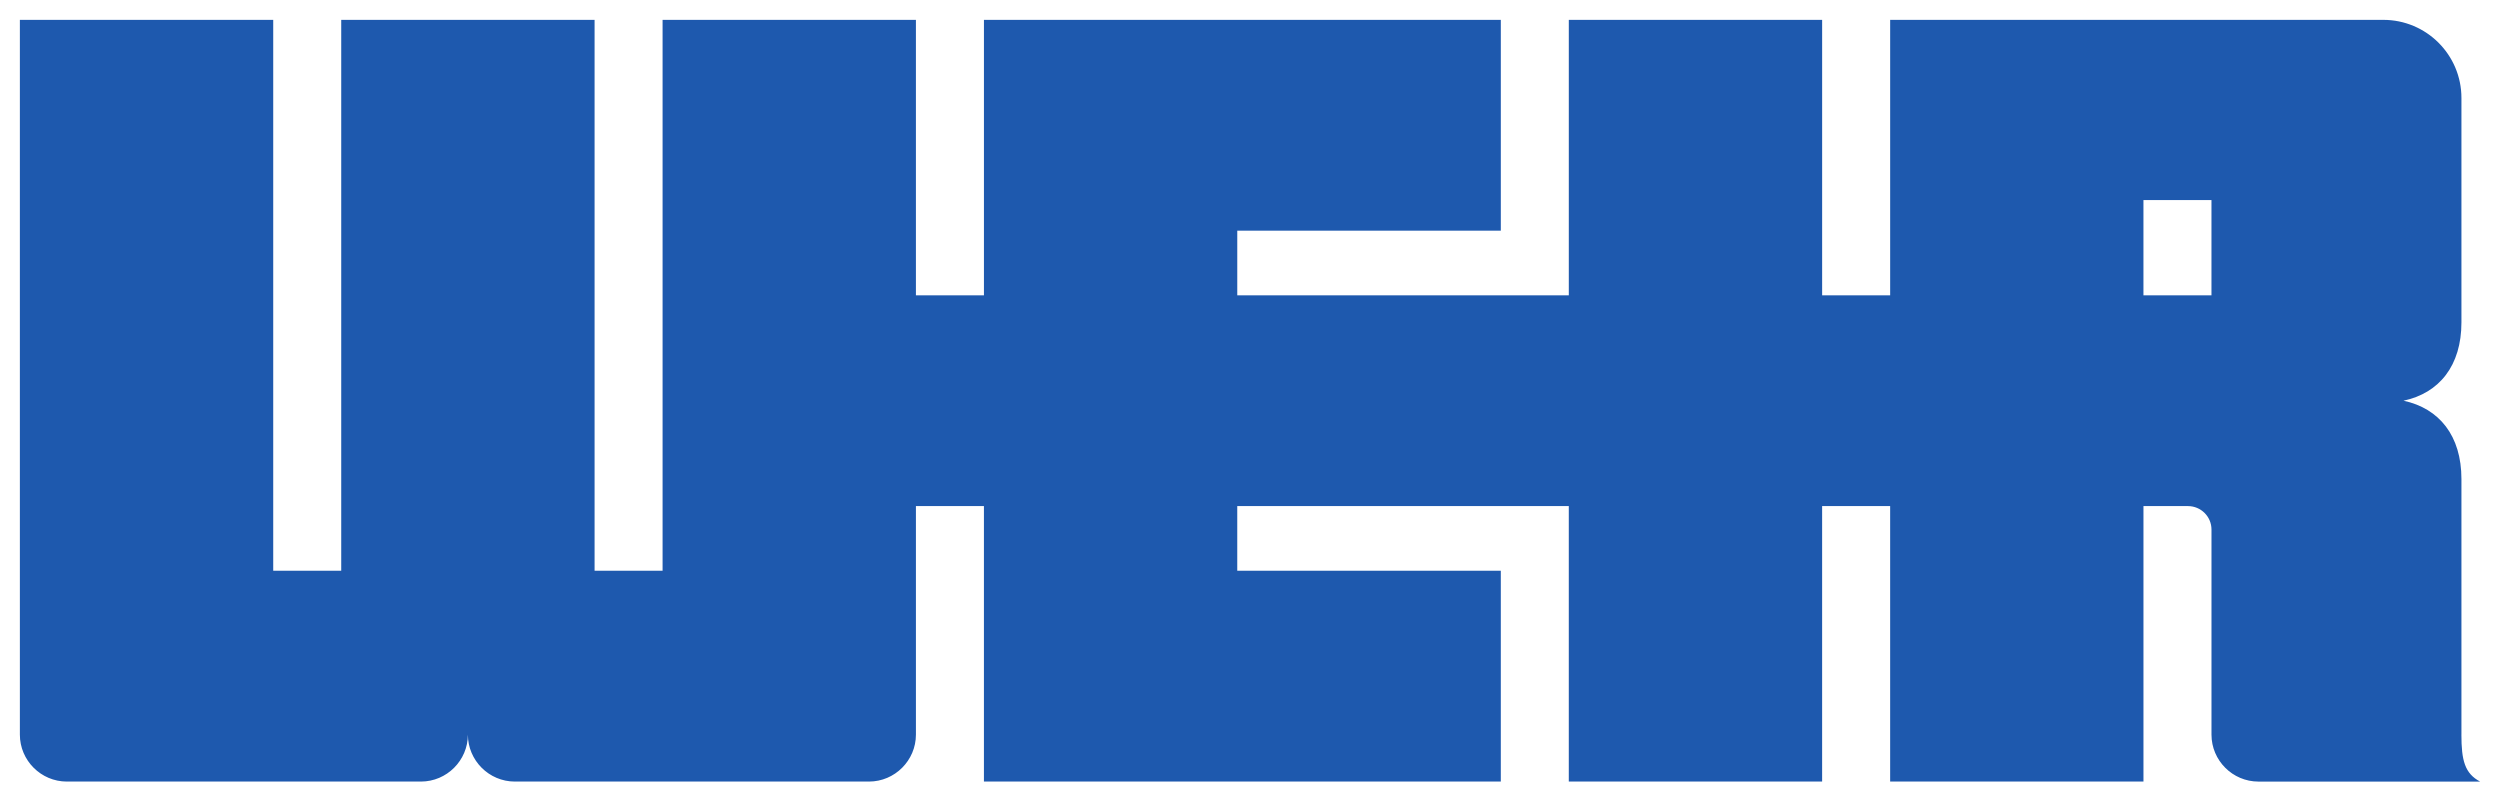 <?xml version="1.0" encoding="UTF-8" standalone="no"?>
<!-- Created with Inkscape (http://www.inkscape.org/) -->

<svg
   xmlns:dc="http://purl.org/dc/elements/1.1/"
   xmlns:cc="http://creativecommons.org/ns#"
   xmlns:rdf="http://www.w3.org/1999/02/22-rdf-syntax-ns#"
   xmlns:svg="http://www.w3.org/2000/svg"
   xmlns="http://www.w3.org/2000/svg"
   xmlns:sodipodi="http://sodipodi.sourceforge.net/DTD/sodipodi-0.dtd"
   xmlns:inkscape="http://www.inkscape.org/namespaces/inkscape"
   width="126.02"
   height="40.4"
   id="svg3278"
   version="1.1"
   inkscape:version="0.48.1 "
   sodipodi:docname="Neues Dokument 3">
  <defs
     id="defs3280" />
  <sodipodi:namedview
     id="base"
     pagecolor="#ffffff"
     bordercolor="#666666"
     borderopacity="1.0"
     inkscape:pageopacity="0.0"
     inkscape:pageshadow="2"
     inkscape:zoom="7.2087327"
     inkscape:cx="63.009995"
     inkscape:cy="20.199997"
     inkscape:document-units="px"
     inkscape:current-layer="layer1"
     showgrid="false"
     fit-margin-top="0"
     fit-margin-left="0"
     fit-margin-right="0"
     fit-margin-bottom="0"
     inkscape:window-width="1024"
     inkscape:window-height="708"
     inkscape:window-x="-4"
     inkscape:window-y="-4"
     inkscape:window-maximized="1" />
  <g
     inkscape:label="Ebene 1"
     inkscape:groupmode="layer"
     id="layer1"
     transform="translate(-231.422,-434.28)">
    <path
       inkscape:connector-curvature="0"
       d="m 355.498,471.313 0,-12.885 c 0,-2.181 -1.114,-3.562 -2.92,-3.949 1.806,-0.386 2.92,-1.768 2.92,-3.949 l 0,-11.31 c 0,-2.176 -1.764,-3.939 -3.939,-3.939 l 0,0 -24.858,0 0,13.885 -3.429,0 0,-13.885 -12.77,0 0,13.885 -16.712,0 0,-3.26 13.285,0 0,-10.625 -26.055,0 0,13.885 -3.429,0 0,-13.885 -12.77,0 0,27.77 -3.428,0 0,-27.77 -12.771,0 0,27.77 -3.428,0 0,-27.77 -12.771,0 0,36.031 c 0,1.3 1.065,2.365 2.366,2.365 l 17.852,0 c 1.301,0 2.366,-1.065 2.366,-2.365 0,1.3 1.064,2.365 2.365,2.365 l 17.854,0 c 1.3,0 2.365,-1.065 2.365,-2.365 l 0,-11.521 3.428,0 0,13.886 26.055,0 0,-10.626 -13.285,0 0,-3.26 16.712,0 0,13.886 12.77,0 0,-13.886 3.429,0 0,13.886 12.769,0 0,-13.886 2.248,0 c 0.652,0.002 1.181,0.531 1.181,1.184 l 0,10.338 c 0,1.3 1.064,2.365 2.365,2.365 l 11.176,0 c -0.771,-0.407 -0.943,-1.065 -0.943,-2.365 m -12.599,-22.146 -3.429,0 0,-4.801 3.429,0 0,4.801 z"
       style="fill:#1e59ae;fill-opacity:1;fill-rule:nonzero;stroke:none"
       id="path290" />
  </g>
</svg>
